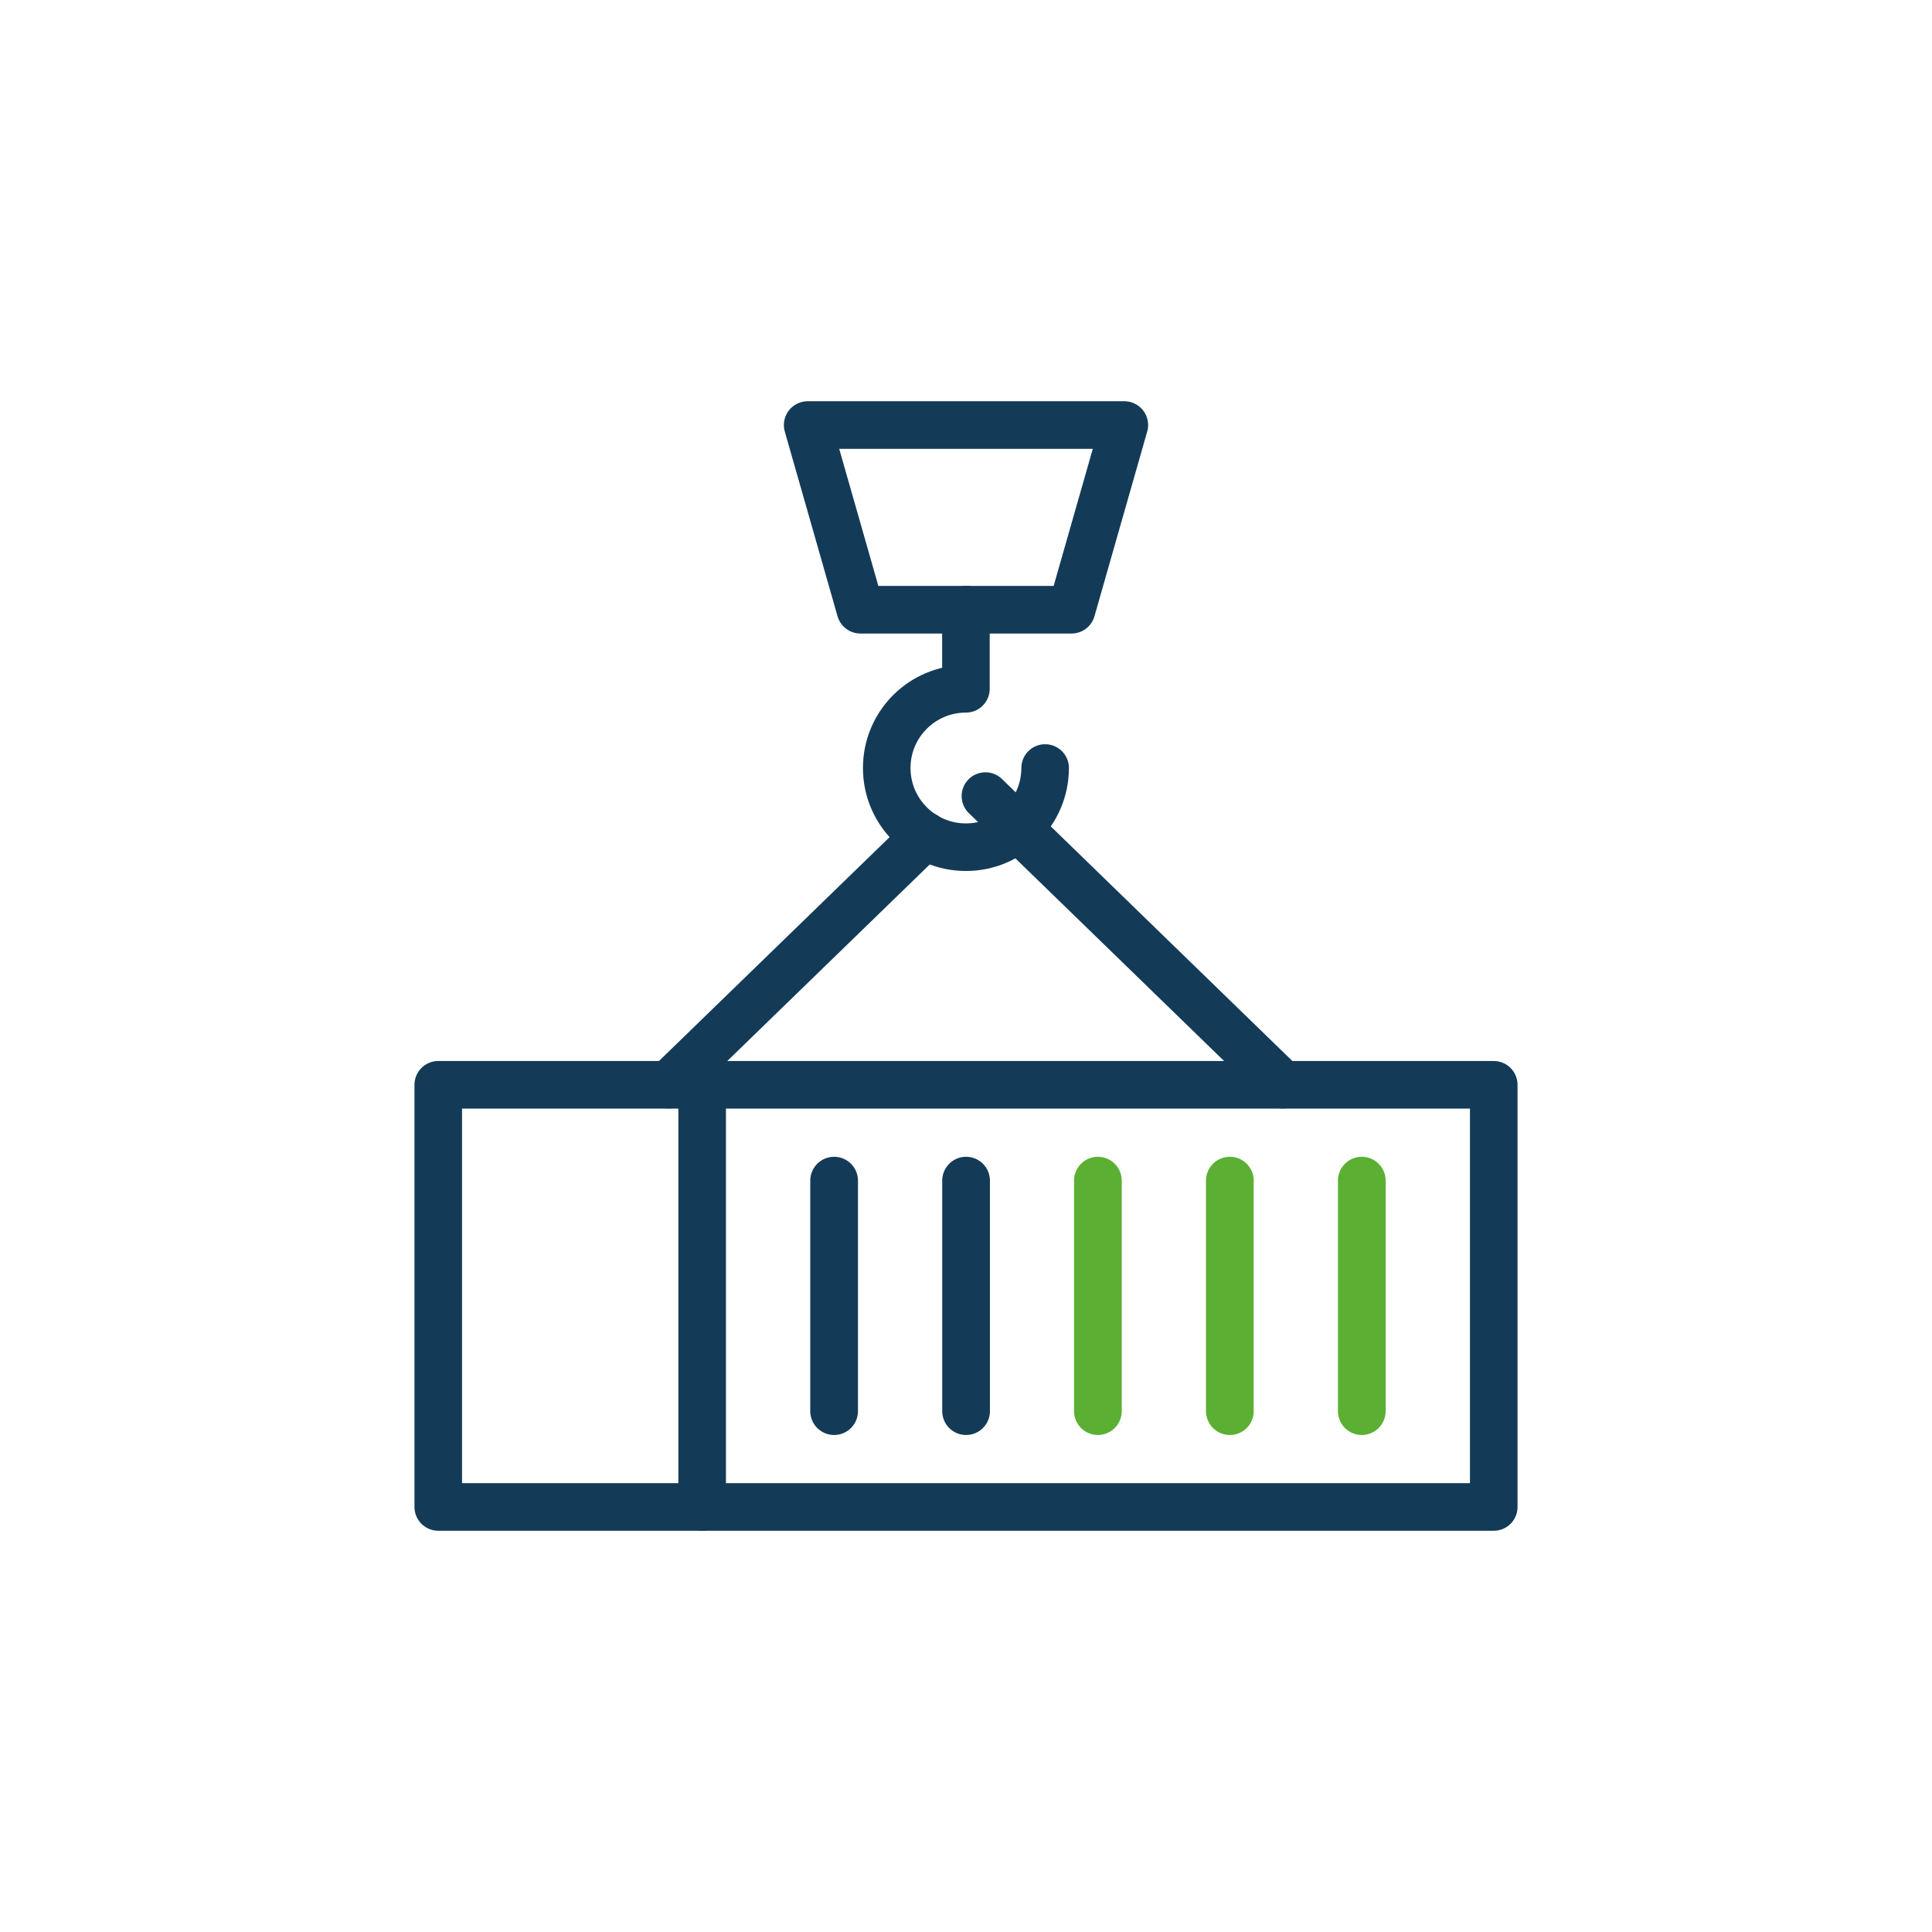 <?xml version="1.0" encoding="UTF-8"?>
<svg id="Laag_2" data-name="Laag 2" xmlns="http://www.w3.org/2000/svg" viewBox="0 0 141.73 141.73">
  <defs>
    <style>
      .cls-1 {
        stroke-width: 0px;
      }

      .cls-1, .cls-2, .cls-3, .cls-4 {
        fill: none;
      }

      .cls-2 {
        stroke-width: 3.49px;
      }

      .cls-2, .cls-3 {
        stroke: #133b58;
      }

      .cls-2, .cls-3, .cls-4 {
        stroke-linecap: round;
        stroke-linejoin: round;
      }

      .cls-3, .cls-4 {
        stroke-width: 3.5px;
      }

      .cls-4 {
        stroke: #5bb033;
      }
    </style>
  </defs>
  <g id="Icons">
    <g>
      <circle class="cls-1" cx="70.87" cy="70.87" r="70.87"/>
      <rect class="cls-2" x="51.51" y="79.58" width="58.07" height="30.97"/>
      <polyline class="cls-2" points="51.51 110.55 32.15 110.55 32.15 79.58 51.51 79.58"/>
      <line class="cls-3" x1="61.19" y1="86.61" x2="61.19" y2="103.52"/>
      <line class="cls-3" x1="70.87" y1="86.61" x2="70.87" y2="103.52"/>
      <line class="cls-4" x1="80.54" y1="86.61" x2="80.54" y2="103.52"/>
      <line class="cls-4" x1="90.22" y1="86.61" x2="90.22" y2="103.52"/>
      <line class="cls-4" x1="99.9" y1="86.61" x2="99.9" y2="103.52"/>
      <polygon class="cls-2" points="82.48 31.18 78.61 44.73 63.12 44.73 59.25 31.18 82.48 31.18"/>
      <path class="cls-2" d="M76.67,56.34c0,3.21-2.6,5.81-5.81,5.81s-5.81-2.6-5.81-5.81,2.6-5.81,5.81-5.81v-5.81"/>
      <line class="cls-2" x1="72.29" y1="58.4" x2="94.09" y2="79.57"/>
      <line class="cls-2" x1="67.87" y1="61.31" x2="49.06" y2="79.57"/>
    </g>
  </g>
</svg>